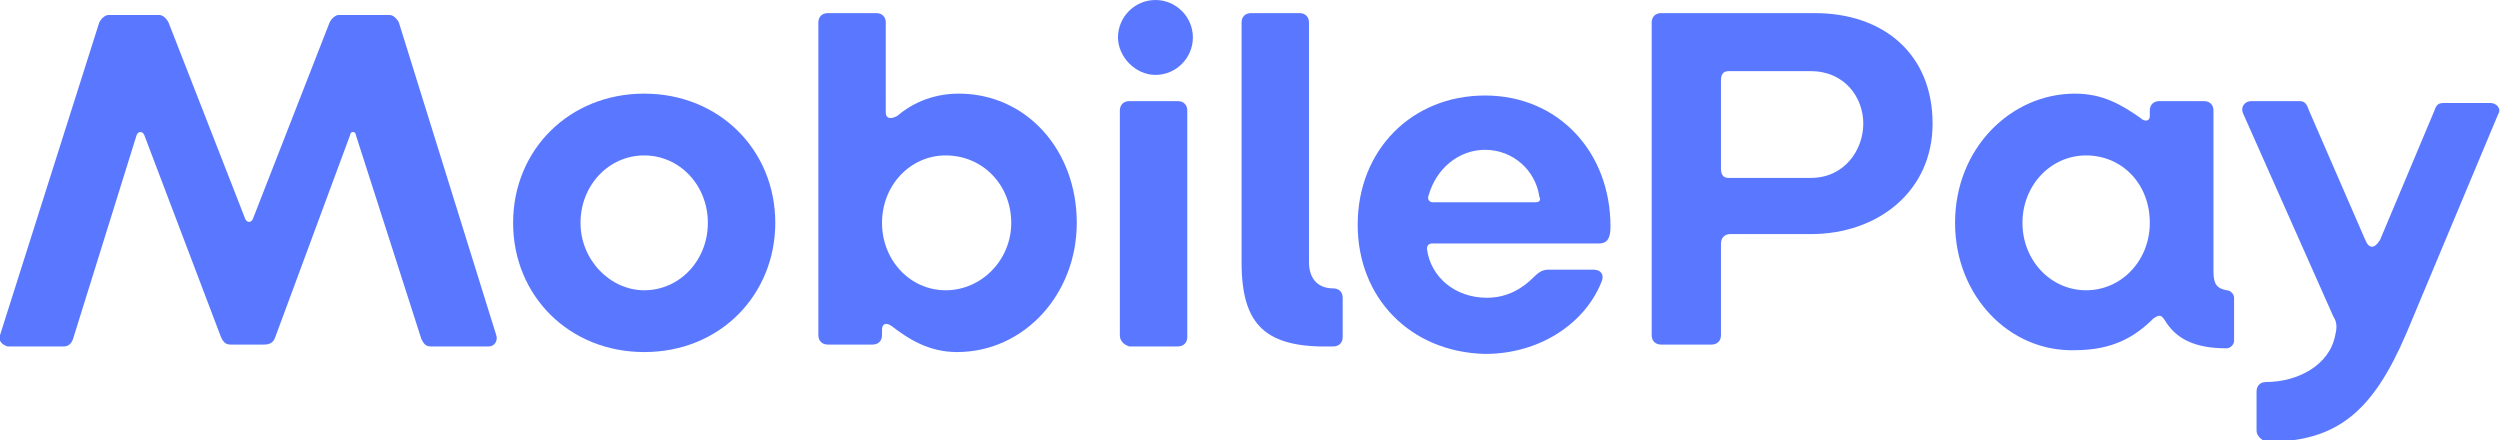 <svg xmlns="http://www.w3.org/2000/svg" version="1.1" viewBox="0 0 133.5 23.5"><g><path d="M0,17.9L5.3,1.2c0.1-0.2,0.3-0.4,0.5-0.4h2.7C8.7,0.8,8.9,1,9,1.2l4.1,10.5c0.1,0.2,0.3,0.2,0.4,0l4.1-10.5c0.1-0.2,0.3-0.4,0.5-0.4h2.7c0.2,0,0.4,0.2,0.5,0.4l5.2,16.7c0.1,0.3-0.1,0.6-0.4,0.6h-3.1c-0.3,0-0.4-0.2-0.5-0.4L19,7.2C19,7,18.7,7,18.7,7.2l-4,10.8c-0.1,0.3-0.3,0.4-0.6,0.4h-1.8c-0.3,0-0.4-0.2-0.5-0.4L7.7,7.2C7.6,7,7.4,7,7.3,7.2L3.9,18.1c-0.1,0.3-0.3,0.4-0.5,0.4h-3C0.1,18.4-0.1,18.2,0,17.9z" fill="#5A78FF"></path><path d="M27.4,11.9c0-3.9,3-6.9,7-6.9c4,0,7,3,7,6.9c0,3.8-2.9,6.9-7,6.9C30.4,18.8,27.4,15.8,27.4,11.9zM37.8,11.9c0-2-1.5-3.6-3.4-3.6c-1.9,0-3.4,1.6-3.4,3.6c0,2,1.6,3.6,3.4,3.6C36.3,15.5,37.8,13.9,37.8,11.9z" fill="#5A78FF"></path><path d="M47.6,17.4c-0.3-0.2-0.5-0.1-0.5,0.2v0.3c0,0.3-0.2,0.5-0.5,0.5h-2.4c-0.3,0-0.5-0.2-0.5-0.5V1.2c0-0.3,0.2-0.5,0.5-0.5h2.6c0.3,0,0.5,0.2,0.5,0.5V6c0,0.3,0.2,0.4,0.6,0.2C48.6,5.6,49.7,5,51.2,5c3.6,0,6.3,3,6.3,6.9c0,3.8-2.8,6.9-6.4,6.9C49.6,18.8,48.5,18.1,47.6,17.4z M54,11.9c0-2-1.5-3.6-3.5-3.6c-1.9,0-3.4,1.6-3.4,3.6c0,2,1.5,3.6,3.4,3.6C52.4,15.5,54,13.9,54,11.9z" fill="#5A78FF"></path><path d="M59.7,2c0-1.1,0.9-2,2-2c1.1,0,2,0.9,2,2c0,1.1-0.9,2-2,2C60.6,4,59.7,3,59.7,2z M59.8,17.9V5.9c0-0.3,0.2-0.5,0.5-0.5h2.6c0.3,0,0.5,0.2,0.5,0.5v12.1c0,0.3-0.2,0.5-0.5,0.5h-2.6C60,18.4,59.8,18.2,59.8,17.9z" fill="#5A78FF"></path><path d="M66.3,14V1.2c0-0.3,0.2-0.5,0.5-0.5h2.6c0.3,0,0.5,0.2,0.5,0.5v12.8c0,0.8,0.4,1.4,1.3,1.4c0.3,0,0.5,0.2,0.5,0.5v2.1c0,0.3-0.2,0.5-0.5,0.5C67.6,18.6,66.3,17.4,66.3,14z" fill="#5A78FF"></path><path d="M72.5,12c0-4,2.9-6.9,6.8-6.9c3.9,0,6.7,3,6.7,7c0,0.5-0.1,0.9-0.6,0.9h-8.9c-0.2,0-0.3,0.1-0.3,0.3c0.2,1.5,1.5,2.6,3.2,2.6c1.1,0,1.9-0.5,2.5-1.1c0.3-0.3,0.5-0.4,0.8-0.4h2.4c0.4,0,0.6,0.3,0.4,0.7c-0.9,2.2-3.3,3.8-6.2,3.8C75.3,18.8,72.5,15.9,72.5,12z M82,10.8c0.2,0,0.3-0.1,0.2-0.3C82,9.1,80.8,8,79.3,8c-1.4,0-2.6,1-3,2.4c-0.1,0.2,0,0.4,0.2,0.4H82z" fill="#5A78FF"></path><path d="M88.2,17.9V1.2c0-0.3,0.2-0.5,0.5-0.5h8.2c3.7,0,6.3,2.2,6.3,5.9c0,3.6-2.9,5.9-6.5,5.9h-4.3c-0.3,0-0.5,0.2-0.5,0.5v4.9c0,0.3-0.2,0.5-0.5,0.5h-2.7C88.4,18.4,88.2,18.2,88.2,17.9z M96.7,9.5c1.8,0,2.8-1.5,2.8-2.9c0-1.4-1-2.8-2.8-2.8h-4.4c-0.3,0-0.4,0.2-0.4,0.5V9c0,0.3,0.1,0.5,0.4,0.5H96.7z" fill="#5A78FF"></path><path d="M104.4,11.9c0-4,3-6.9,6.4-6.9c1.5,0,2.5,0.6,3.5,1.3c0.2,0.2,0.5,0.2,0.5-0.1V5.9c0-0.3,0.2-0.5,0.5-0.5h2.4c0.3,0,0.5,0.2,0.5,0.5v8.6c0,0.7,0.2,0.9,0.7,1c0.2,0,0.4,0.2,0.4,0.4v2.3c0,0.2-0.2,0.4-0.4,0.4c-1.7,0-2.7-0.5-3.3-1.5c-0.2-0.3-0.3-0.3-0.6-0.1c-1,1-2.2,1.7-4.2,1.7C107.3,18.8,104.4,15.8,104.4,11.9z M114.8,11.9c0-2.1-1.5-3.6-3.4-3.6c-1.9,0-3.4,1.6-3.4,3.6c0,2,1.5,3.6,3.4,3.6C113.3,15.5,114.8,13.9,114.8,11.9z" fill="#5A78FF"></path><path d="M120.5,23v-2.1c0-0.3,0.2-0.5,0.5-0.5c1.7,0,3.4-0.9,3.7-2.5c0.1-0.4,0.1-0.7-0.1-1l-4.8-10.8c-0.2-0.4,0.1-0.7,0.4-0.7h2.6c0.3,0,0.4,0.2,0.5,0.5l3,6.9c0.2,0.5,0.5,0.5,0.8,0l2.9-6.9c0.1-0.3,0.2-0.4,0.5-0.4h2.5c0.3,0,0.6,0.3,0.4,0.6l-4.9,11.7c-1.8,4.2-3.7,5.8-7.5,5.8C120.8,23.5,120.5,23.3,120.5,23z" fill="#5A78FF"></path></g></svg>